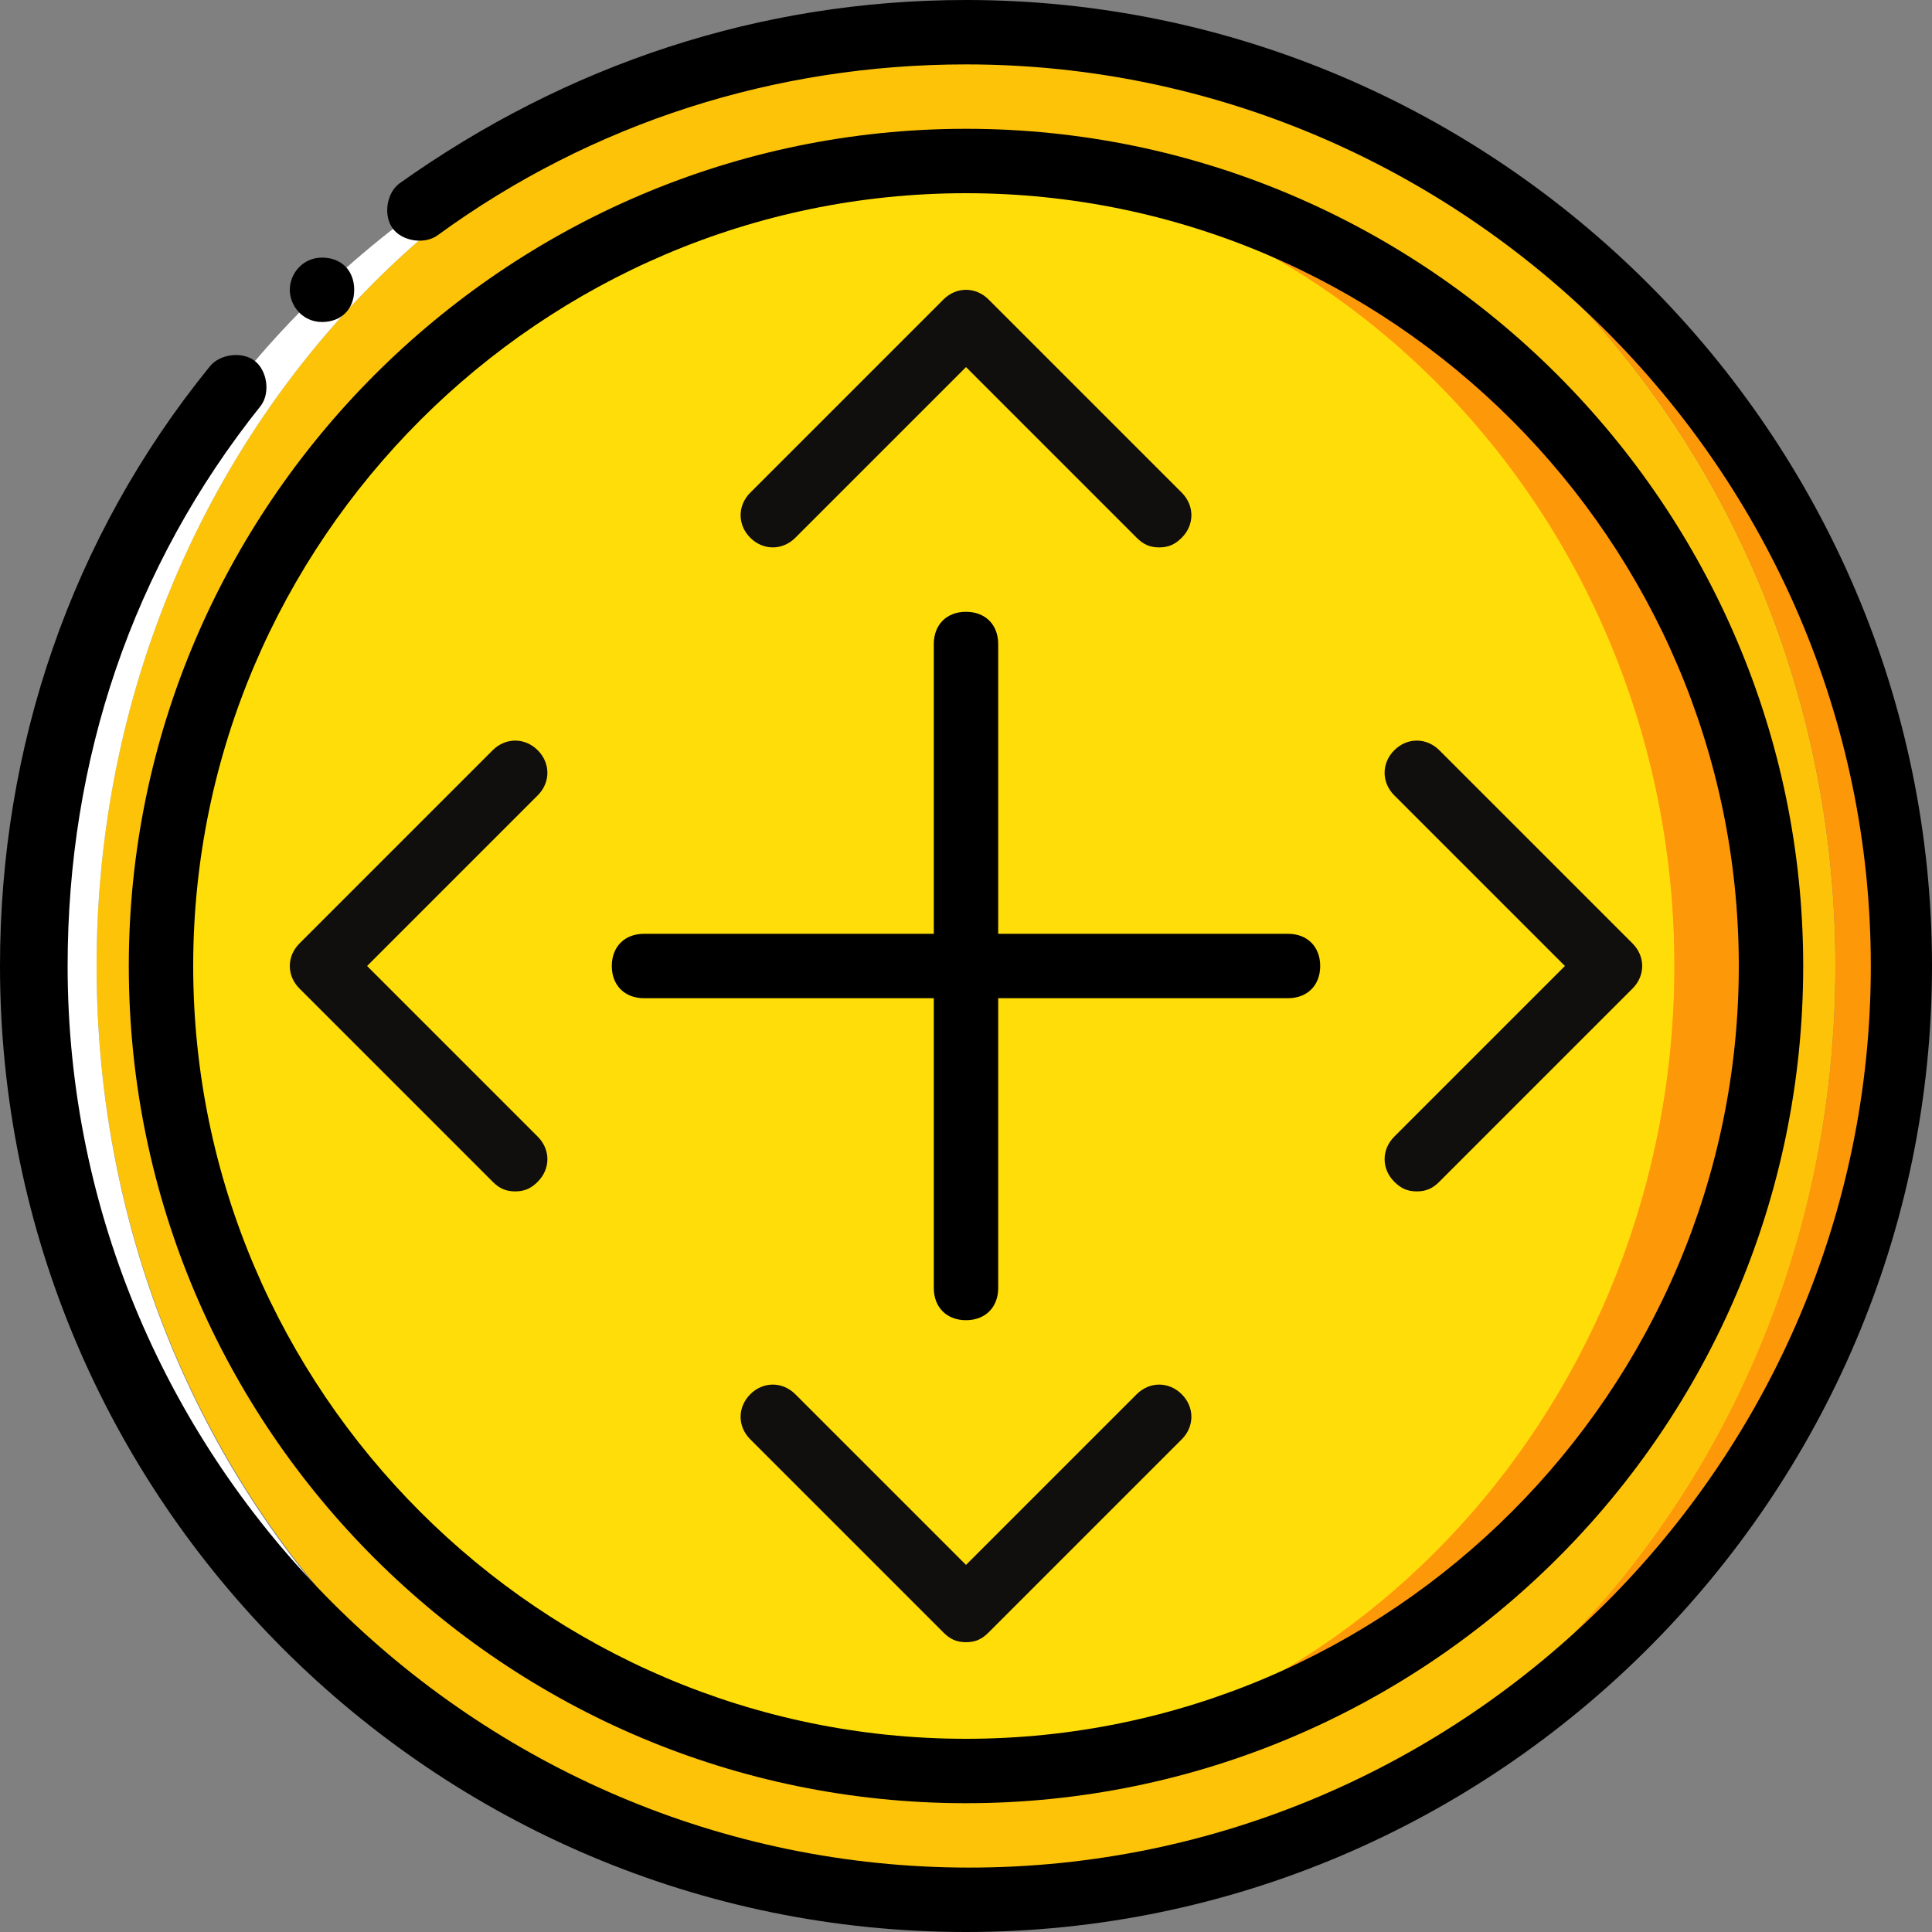 <?xml version="1.0" encoding="iso-8859-1"?>
<!-- Uploaded to: SVG Repo, www.svgrepo.com, Generator: SVG Repo Mixer Tools -->
<svg height="800px" width="800px" version="1.1" id="Layer_1" xmlns="http://www.w3.org/2000/svg" xmlns:xlink="http://www.w3.org/1999/xlink" 
	 viewBox="0 0 503.607 503.607" xml:space="preserve">
<rect x="0" y="0" width="503.607" height="503.607" fill="#808080" stroke="none"/>
<g transform="translate(1 1)">
	<path style="fill:#FCC309;" d="M477.426,250.803c0-134.295-101.561-243.41-226.623-243.41S24.18,116.508,24.18,250.803
		s101.561,243.41,226.623,243.41S477.426,385.938,477.426,250.803"/>
	<path style="fill:#FFFFFF;" d="M24.18,250.803c0-134.295,101.561-243.41,226.623-243.41c-134.295,0-243.41,109.115-243.41,243.41
		s109.115,243.41,243.41,243.41C125.741,494.213,24.18,385.938,24.18,250.803"/>
	<path style="fill:#FD9808;" d="M250.803,7.393c125.062,0,226.623,109.115,226.623,243.41s-101.561,243.41-226.623,243.41
		c134.295,0,243.41-109.115,243.41-243.41S385.098,7.393,250.803,7.393"/>
	<path style="fill:#FFDD09;" d="M238.213,460.639c-109.115,0-197.246-94.007-197.246-209.836S129.098,40.967,238.213,40.967
		s197.246,94.007,197.246,209.836S347.328,460.639,238.213,460.639"/>
	<path style="fill:#FD9808;" d="M250.803,40.967c-2.518,0-4.197,0-6.715,0c105.757,4.197,191.37,96.525,191.37,209.836
		s-85.613,206.479-191.37,209.836c2.518,0,4.197,0,6.715,0c115.829,0,209.836-94.007,209.836-209.836S366.633,40.967,250.803,40.967
		"/>
	<path d="M250.803,502.607C112.311,502.607-1,390.134-1,250.803c0-57.075,18.466-111.633,54.557-156.118
		c2.518-3.357,8.393-4.197,11.751-1.679c3.357,2.518,4.197,8.393,1.679,11.751c-33.574,41.967-50.361,92.328-50.361,146.046
		c0,129.259,105.757,235.016,235.016,235.016s235.016-105.757,235.016-235.016S380.062,15.787,250.803,15.787
		c-49.521,0-97.364,15.108-137.652,44.485c-3.357,2.518-9.233,1.679-11.751-1.679c-2.518-3.357-1.679-9.233,1.679-11.751
		C146.725,15.787,197.085-1,250.803-1c138.492,0,251.803,113.311,251.803,251.803S389.295,502.607,250.803,502.607z"/>
	<path d="M91.328,74.541c0-5.036-3.357-8.393-8.393-8.393c-5.036,0-8.393,4.197-8.393,8.393c0,4.197,3.357,8.393,8.393,8.393
		C87.97,82.934,91.328,79.577,91.328,74.541"/>
	<path d="M250.803,469.033c-120.026,0-218.229-97.364-218.229-218.23c0-120.026,98.203-218.229,218.229-218.229
		s218.23,98.203,218.23,218.229C469.033,371.669,370.829,469.033,250.803,469.033z M250.803,49.361
		c-110.793,0-201.443,90.649-201.443,201.443s90.649,201.443,201.443,201.443s201.443-90.649,201.443-201.443
		S361.597,49.361,250.803,49.361z"/>
	<g>
		<path style="fill:#110E0E;" d="M133.295,309.557c-2.518,0-4.197-0.839-5.875-2.518l-50.361-50.361
			c-3.357-3.357-3.357-8.393,0-11.751l50.361-50.361c3.357-3.357,8.393-3.357,11.751,0c3.357,3.357,3.357,8.393,0,11.751
			l-44.485,44.485l44.485,44.485c3.357,3.357,3.357,8.393,0,11.751C137.492,308.718,135.813,309.557,133.295,309.557z"/>
		<path style="fill:#110E0E;" d="M250.803,427.066c-2.518,0-4.197-0.839-5.875-2.518l-50.361-50.361
			c-3.357-3.357-3.357-8.393,0-11.751s8.393-3.357,11.751,0l44.485,44.485l44.485-44.485c3.357-3.357,8.393-3.357,11.751,0
			s3.357,8.393,0,11.751l-50.361,50.361C255,426.226,253.321,427.066,250.803,427.066z"/>
	</g>
	<path d="M250.803,343.131c-5.036,0-8.393-3.357-8.393-8.393V166.869c0-5.036,3.357-8.393,8.393-8.393s8.393,3.357,8.393,8.393
		v167.869C259.197,339.774,255.839,343.131,250.803,343.131z"/>
	<path d="M334.738,259.197H166.869c-5.036,0-8.393-3.357-8.393-8.393s3.357-8.393,8.393-8.393h167.869
		c5.036,0,8.393,3.357,8.393,8.393S339.774,259.197,334.738,259.197z"/>
	<g>
		<path style="fill:#110E0E;" d="M368.311,309.557c-2.518,0-4.197-0.839-5.875-2.518c-3.357-3.357-3.357-8.393,0-11.751
			l44.485-44.485l-44.485-44.485c-3.357-3.357-3.357-8.393,0-11.751s8.393-3.357,11.751,0l50.361,50.361
			c3.357,3.357,3.357,8.393,0,11.751l-50.361,50.361C372.508,308.718,370.829,309.557,368.311,309.557z"/>
		<path style="fill:#110E0E;" d="M301.164,141.689c-2.518,0-4.197-0.839-5.875-2.518l-44.485-44.485l-44.485,44.485
			c-3.357,3.357-8.393,3.357-11.751,0c-3.357-3.357-3.357-8.393,0-11.751l50.361-50.361c3.357-3.357,8.393-3.357,11.751,0
			l50.361,50.361c3.357,3.357,3.357,8.393,0,11.751C305.361,140.849,303.682,141.689,301.164,141.689z"/>
	</g>
</g>
</svg>
